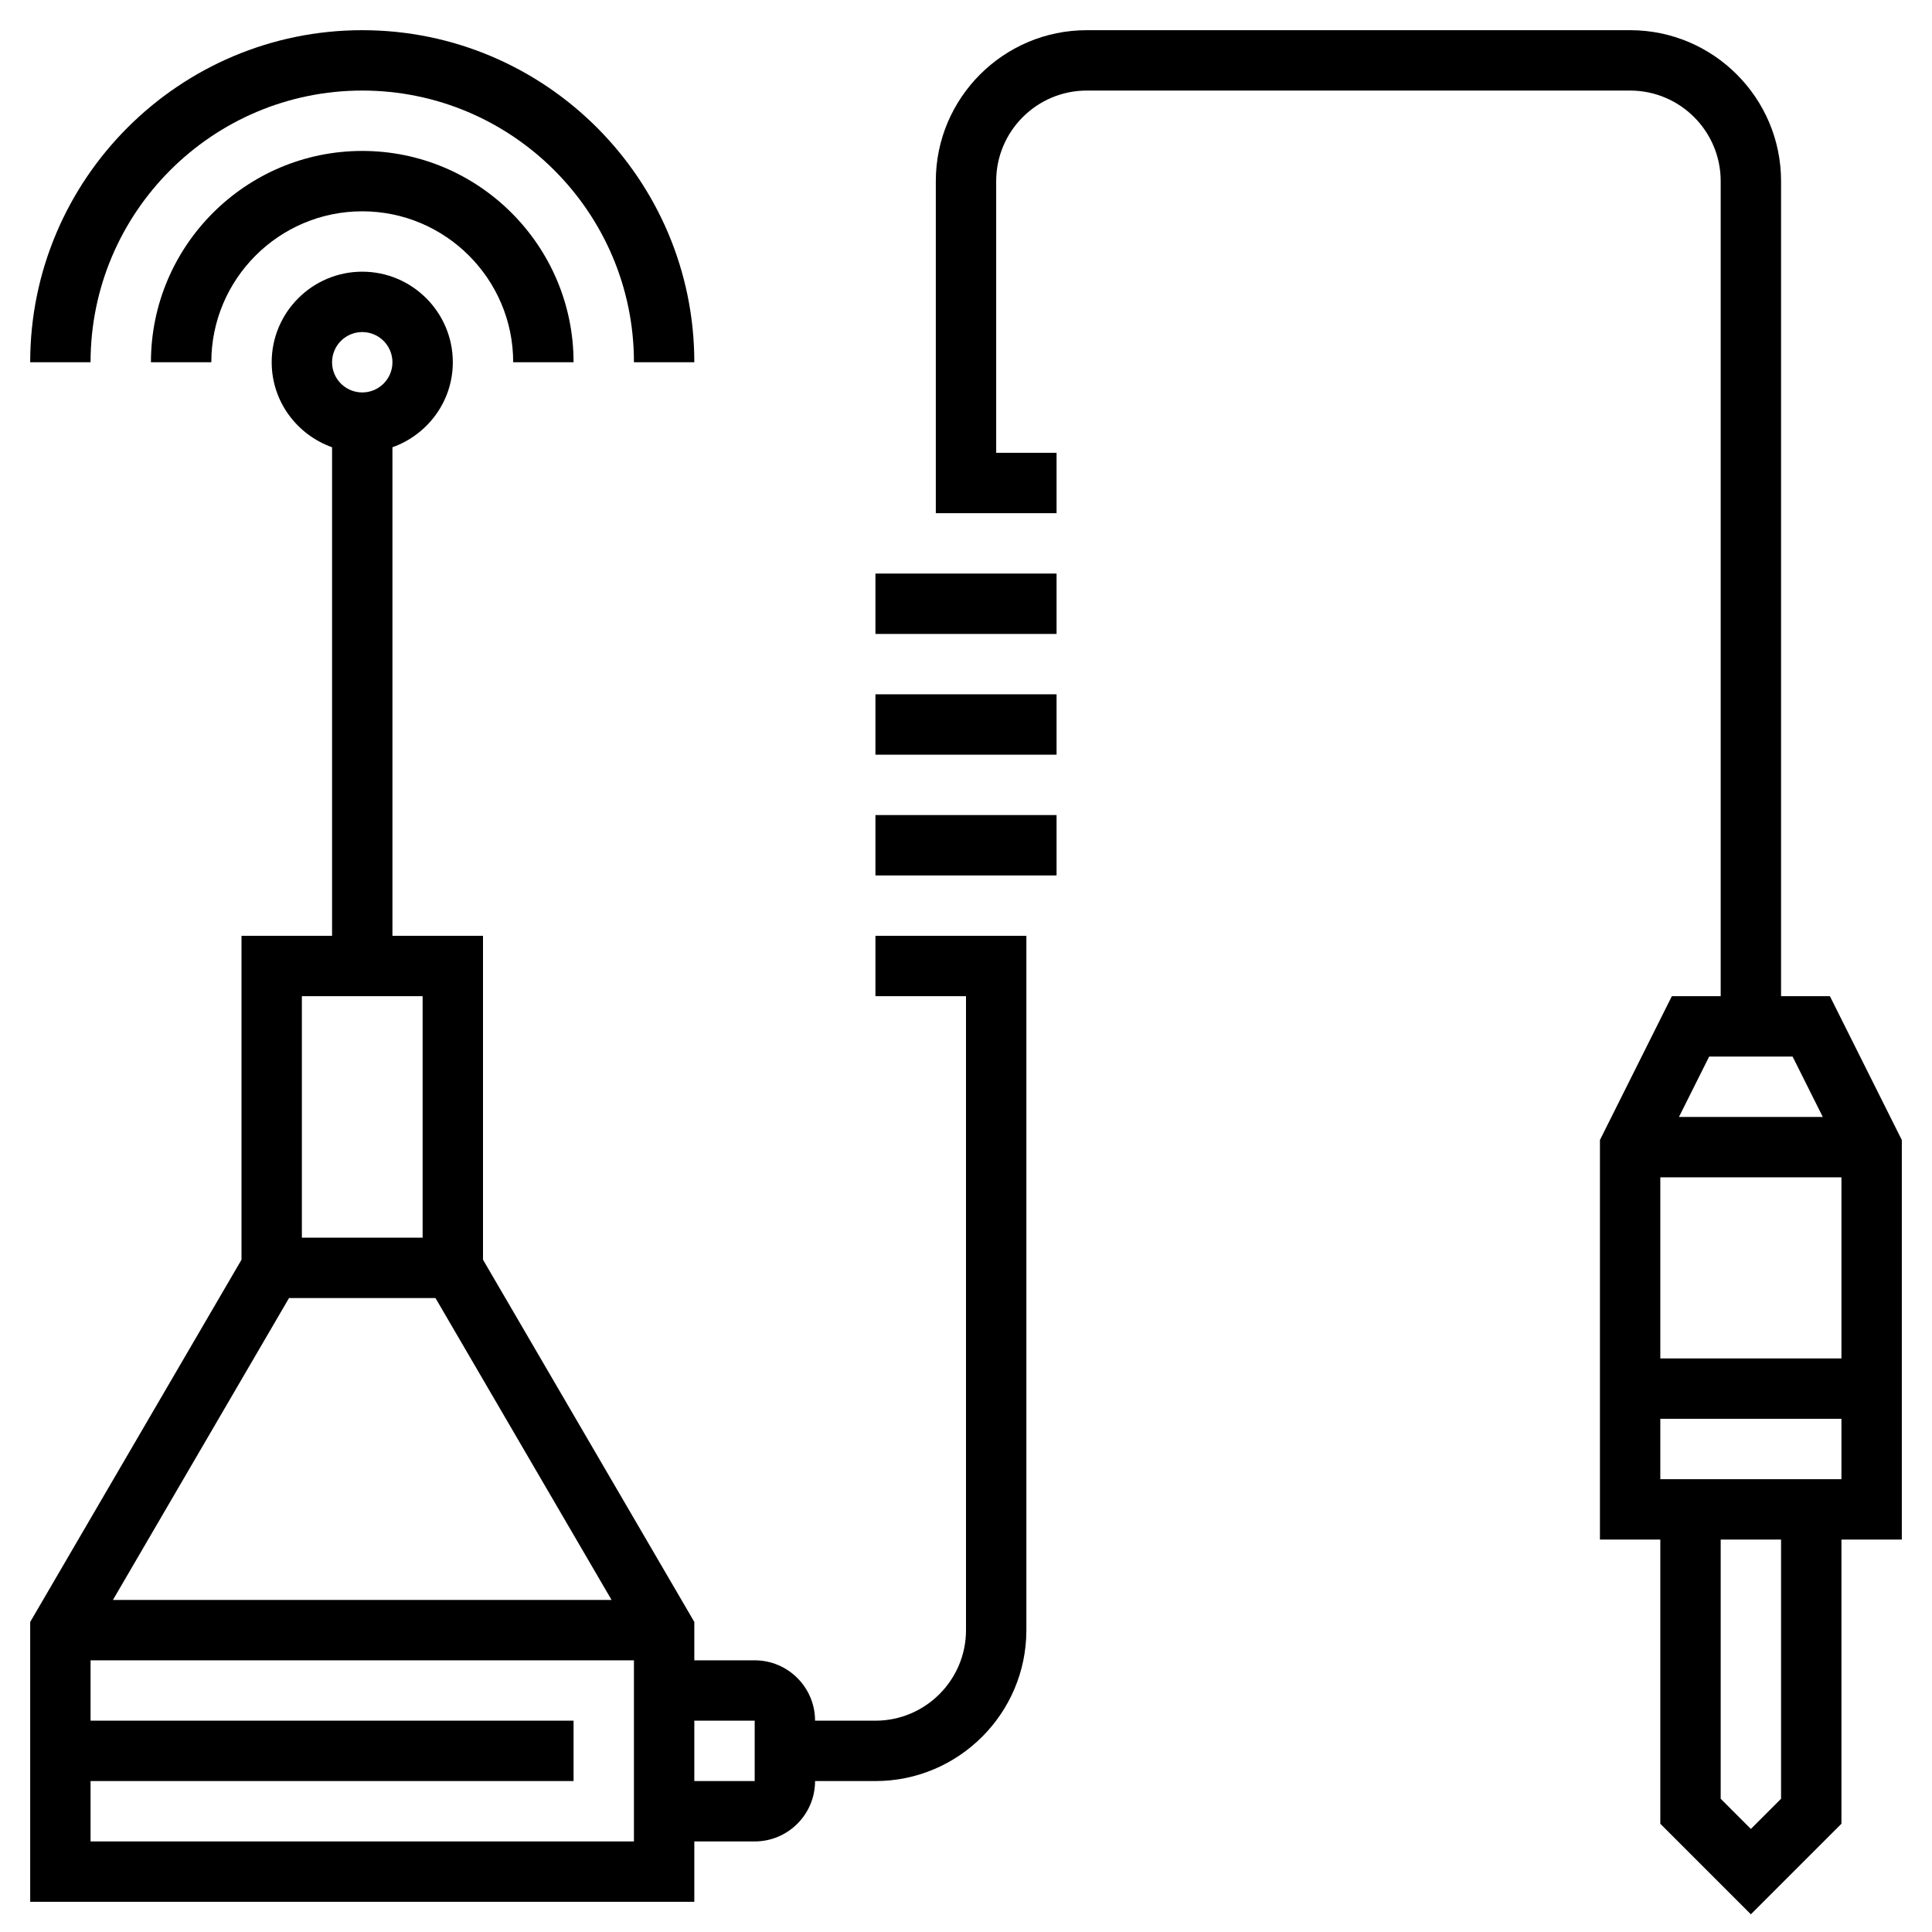 <?xml version="1.0" ?>

<svg fill="#000000" width="800px" height="800px" viewBox="0 0 64 64" id="Layer_1_1_" version="1.1" xml:space="preserve" xmlns="http://www.w3.org/2000/svg" xmlns:xlink="http://www.w3.org/1999/xlink">
<g>
<path d="M63,37.764L60.618,33H59V6c0-2.757-2.243-5-5-5H36c-2.757,0-5,2.243-5,5v11h4v-2h-2V6c0-1.654,1.346-3,3-3h18   c1.654,0,3,1.346,3,3v27h-1.618L53,37.764V51h2v9.414l3,3l3-3V51h2V37.764z M61,39v6h-6v-6H61z M59.382,35l1,2h-4.764l1-2H59.382z    M59,59.586l-1,1l-1-1V51h2V59.586z M55,49v-2h6v2H55z"/>
<path d="M12,5c-3.859,0-7,3.141-7,7h2c0-2.757,2.243-5,5-5s5,2.243,5,5h2C19,8.141,15.859,5,12,5z"/>
<path d="M12,3c4.963,0,9,4.037,9,9h2c0-6.065-4.935-11-11-11S1,5.935,1,12h2C3,7.037,7.037,3,12,3z"/>
<path d="M29,33h3v21c0,1.654-1.346,3-3,3h-2c0-1.103-0.897-2-2-2h-2v-1.271l-7-12V31h-3V14.816c1.161-0.414,2-1.514,2-2.816   c0-1.654-1.346-3-3-3s-3,1.346-3,3c0,1.302,0.839,2.402,2,2.816V31H8v10.73l-7,12V63h22v-2h2c1.103,0,2-0.897,2-2h2   c2.757,0,5-2.243,5-5V31h-5V33z M12,11c0.552,0,1,0.448,1,1s-0.448,1-1,1s-1-0.448-1-1S11.448,11,12,11z M14.426,43l5.833,10H3.741   l5.833-10H14.426z M14,33v8h-4v-8H14z M3,61v-2h16v-2H3v-2h18v6H3z M25,59h-2v-2h2V59z"/>
<rect height="2" width="6" x="29" y="27"/>
<rect height="2" width="6" x="29" y="23"/>
<rect height="2" width="6" x="29" y="19"/>
</g>
</svg>